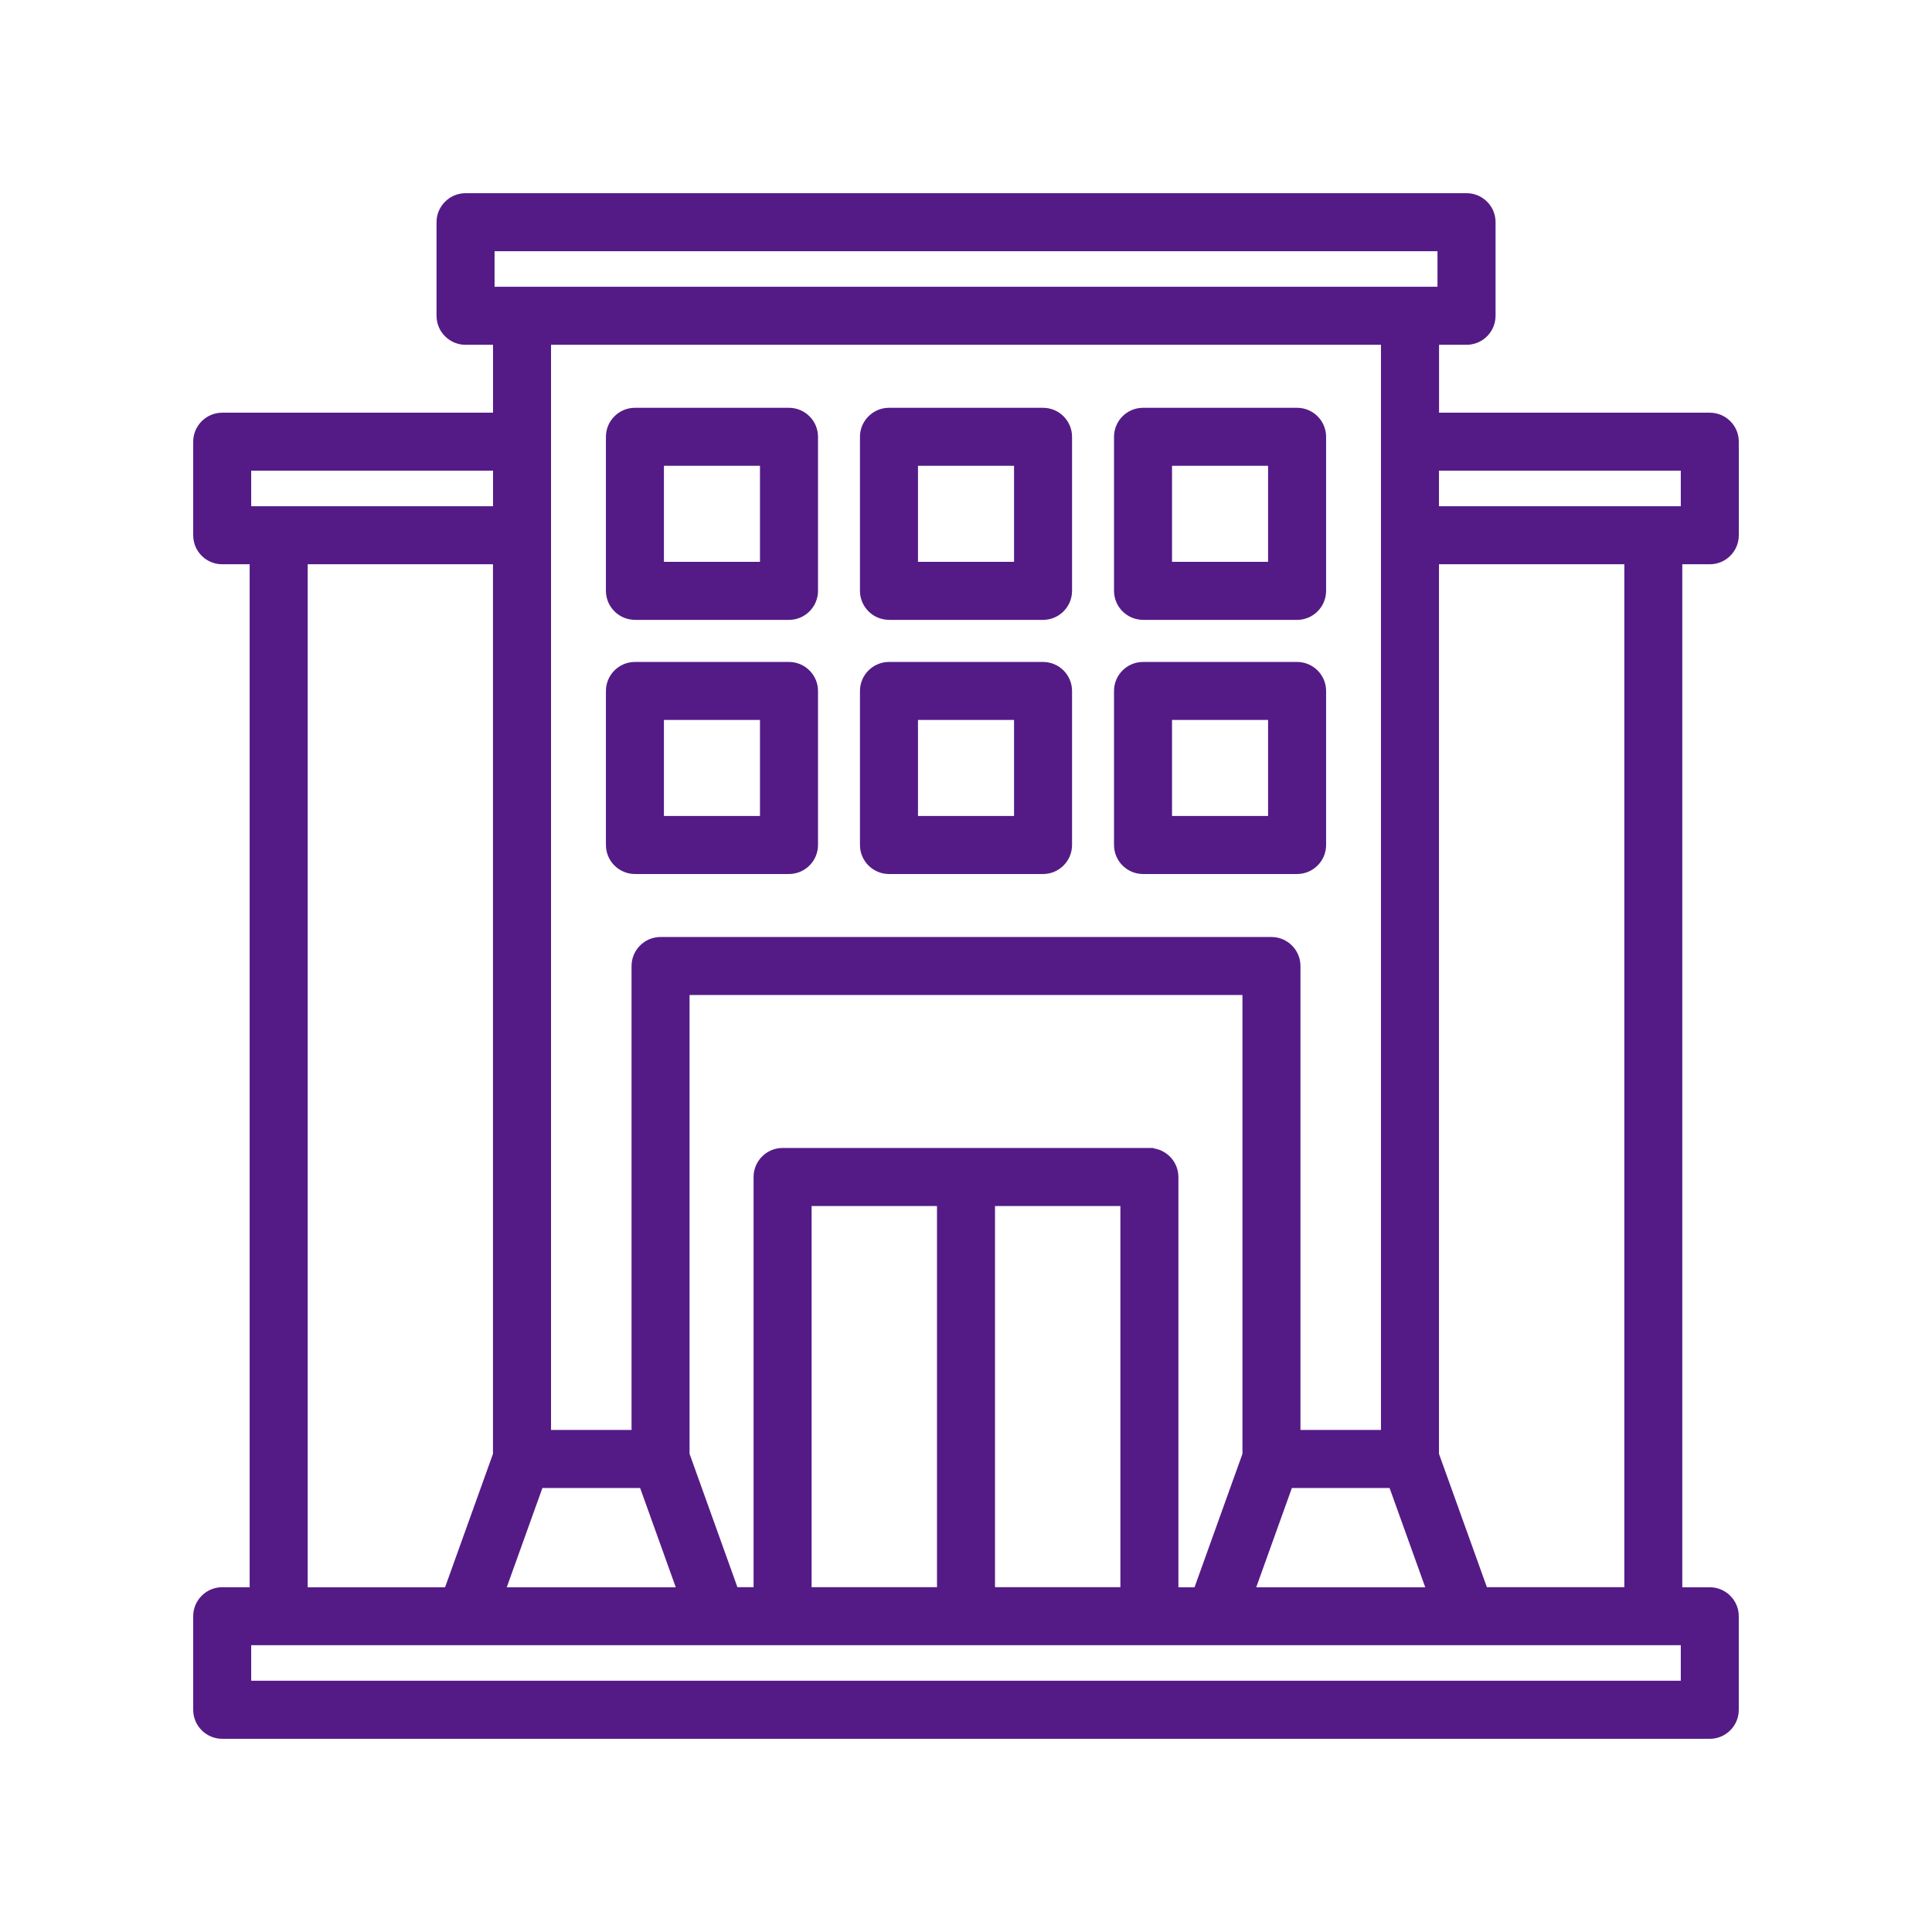 <svg width="80" height="80" viewBox="0 0 80 80" fill="none" xmlns="http://www.w3.org/2000/svg">
<g clip-path="url(#clip0_225_31953)">
<path d="M9.201 72C8.538 72 8 71.461 8 70.799V66.924C8 66.261 8.539 65.723 9.201 65.723H10.338V23.365H9.201C8.88 23.365 8.578 23.24 8.351 23.013C8.124 22.786 8 22.485 8 22.164V18.29C8 17.627 8.539 17.089 9.201 17.089H20.415V14.277H19.277C18.956 14.277 18.654 14.151 18.427 13.924C18.2 13.697 18.076 13.396 18.076 13.075V9.201C18.076 8.538 18.616 8 19.277 8H60.727C61.048 8 61.35 8.125 61.577 8.352C61.804 8.579 61.928 8.881 61.928 9.201V13.075C61.928 13.739 61.389 14.277 60.727 14.277H59.588V17.089H70.799C71.121 17.089 71.422 17.214 71.649 17.441C71.876 17.668 72 17.97 72 18.29V22.164C72 22.828 71.461 23.365 70.799 23.365H69.66V65.725H70.797C71.461 65.725 71.999 66.264 71.999 66.926V70.8C71.999 71.463 71.46 72.001 70.797 72.001H9.201V72ZM69.598 69.595V68.123H10.402V69.595H69.598ZM49.464 65.723L51.447 60.201V41.201H28.553V60.199L30.535 65.722H31.204V48.736C31.204 48.074 31.743 47.535 32.405 47.535H47.758L47.765 47.55C48.345 47.634 48.794 48.134 48.795 48.739V65.725H49.464V65.723ZM18.43 65.723L20.413 60.201V23.365H12.741V65.725H18.431L18.43 65.723ZM46.393 65.723V49.939H41.201V65.721H46.393V65.723ZM38.799 65.725V49.94H33.607V65.722H38.799V65.725ZM59.016 65.725L57.539 61.614H53.494L52.018 65.725H59.017H59.016ZM27.982 65.725L26.506 61.614H22.46L20.984 65.725H27.982ZM67.26 65.725V23.365H59.585V60.199L61.569 65.722H67.26V65.725ZM57.183 59.213V14.277H22.817V59.21H26.151V40C26.151 39.338 26.69 38.799 27.352 38.799H52.648C53.31 38.799 53.849 39.338 53.849 40V59.21H57.183V59.213ZM69.598 20.963V19.491H59.585V20.963H69.598ZM20.415 20.963V19.491H10.402V20.963H20.415ZM59.523 11.874V10.402H20.479V11.874H59.523Z" fill="#541B86"/>
<path d="M36.81 36.191C36.149 36.191 35.609 35.651 35.609 34.989V28.611C35.609 27.949 36.149 27.41 36.81 27.41H43.19C43.852 27.41 44.391 27.949 44.391 28.611V34.989C44.391 35.651 43.852 36.191 43.19 36.191H36.81ZM41.989 33.788V29.812H38.012V33.788H41.989Z" fill="#541B86"/>
<path d="M26.291 36.191C25.629 36.191 25.09 35.651 25.09 34.989V28.611C25.09 27.949 25.629 27.41 26.291 27.41H32.67C33.332 27.41 33.872 27.949 33.872 28.611V34.989C33.872 35.651 33.332 36.191 32.67 36.191H26.291ZM31.469 33.788V29.812H27.492V33.788H31.469Z" fill="#541B86"/>
<path d="M47.33 36.191C46.668 36.191 46.129 35.651 46.129 34.989V28.611C46.129 27.949 46.668 27.41 47.33 27.41H53.709C54.371 27.41 54.911 27.949 54.911 28.611V34.989C54.911 35.651 54.371 36.191 53.709 36.191H47.33ZM52.508 33.788V29.812H48.531V33.788H52.508Z" fill="#541B86"/>
<path d="M36.81 25.666C36.149 25.666 35.611 25.127 35.609 24.466V18.087C35.609 17.425 36.149 16.886 36.81 16.886H43.19C43.852 16.886 44.391 17.425 44.391 18.087V24.466C44.391 25.128 43.852 25.668 43.19 25.668H36.81V25.666ZM41.989 23.264V19.287H38.012V23.264H41.989Z" fill="#541B86"/>
<path d="M26.291 25.666C25.629 25.666 25.091 25.127 25.09 24.466V18.087C25.09 17.425 25.629 16.886 26.291 16.886H32.67C33.332 16.886 33.872 17.425 33.872 18.087V24.466C33.872 25.128 33.332 25.668 32.67 25.668H26.291V25.666ZM31.469 23.264V19.287H27.492V23.264H31.469Z" fill="#541B86"/>
<path d="M47.33 25.666C46.668 25.666 46.13 25.127 46.129 24.466V18.087C46.129 17.425 46.668 16.886 47.33 16.886H53.709C54.371 16.886 54.911 17.425 54.911 18.087V24.466C54.911 25.128 54.371 25.668 53.709 25.668H47.33V25.666ZM52.508 23.264V19.287H48.531V23.264H52.508Z" fill="#541B86"/>
</g>
<defs>
<clipPath id="clip0_225_31953">
<rect width="64" height="64" fill="white" transform="translate(8 8)"/>
</clipPath>
</defs>
</svg>
